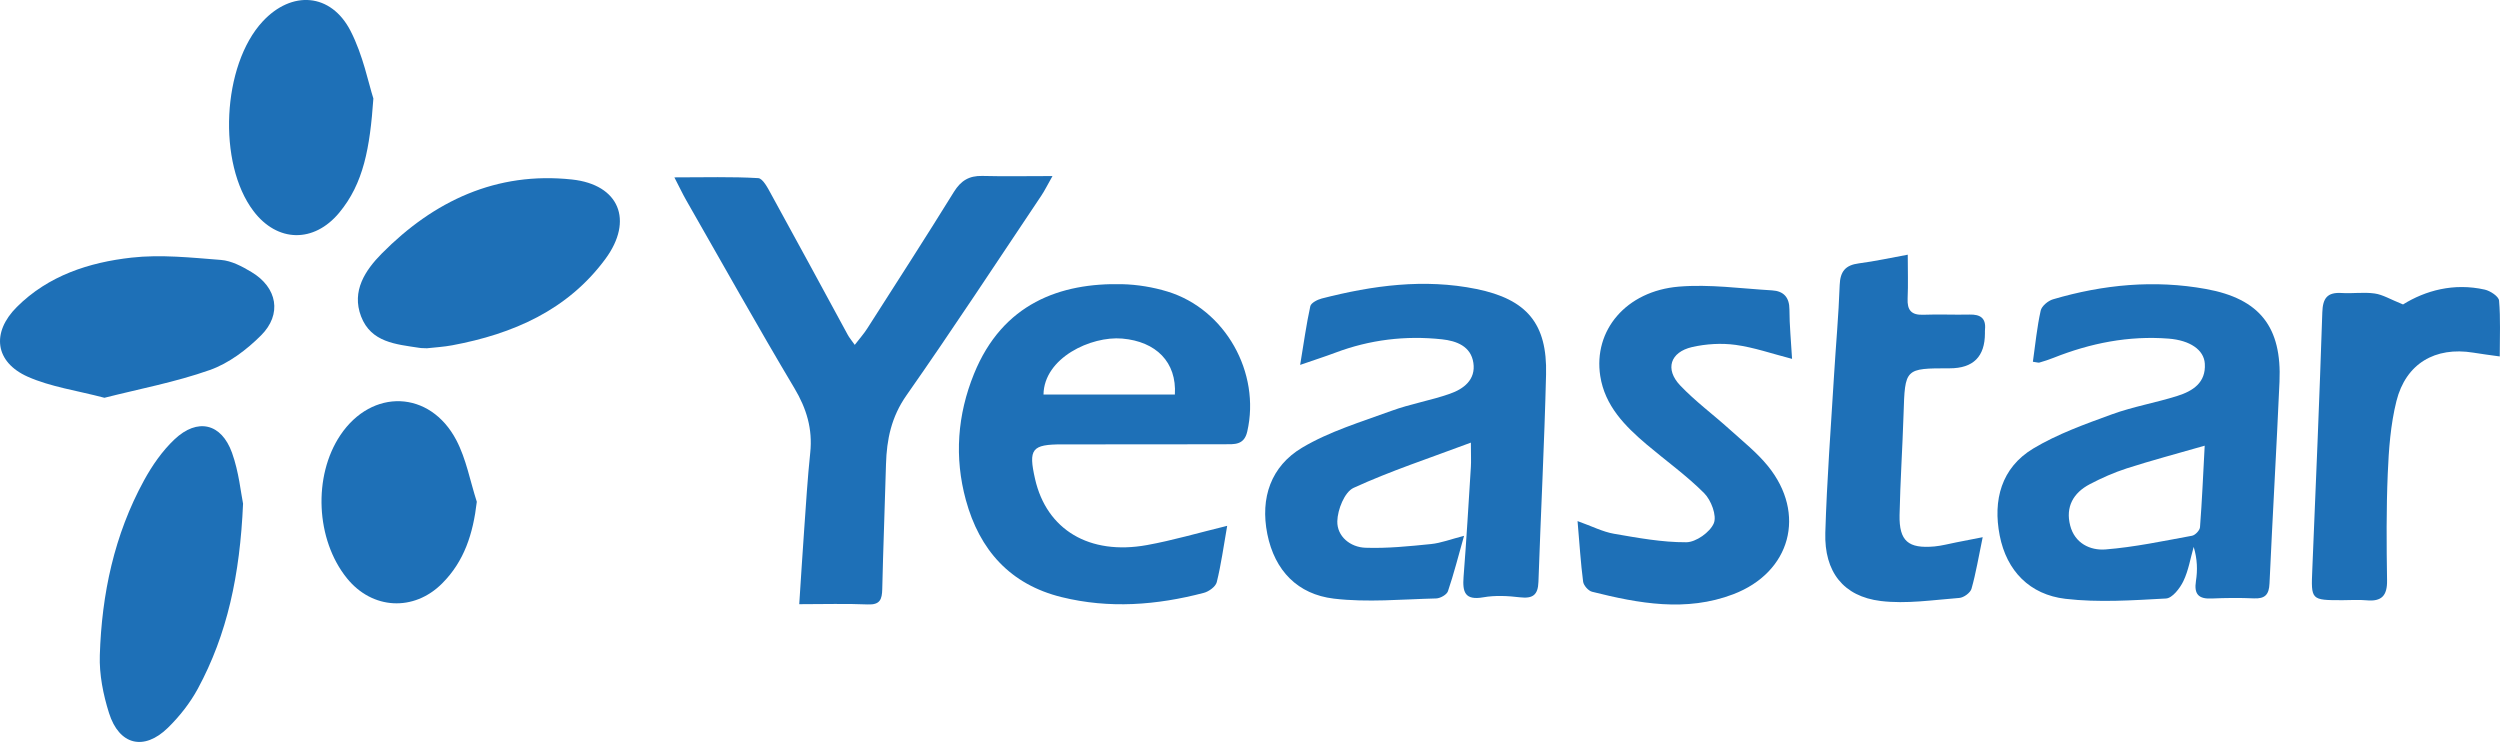 <svg xmlns="http://www.w3.org/2000/svg" id="Capa_1" data-name="Capa 1" viewBox="0 0 400 118.72"><defs><style>      .cls-1 {        fill: #1e70b7;        stroke-width: 0px;      }    </style></defs><path class="cls-1" d="M208.02,58.41c.59-3.55.99-6.51,1.63-9.42.12-.53,1.14-1.05,1.83-1.23,8.15-2.09,16.38-3.22,24.75-1.52,8.08,1.65,11.34,5.55,11.14,13.67-.27,11.07-.84,22.13-1.22,33.19-.07,2.08-.89,2.71-2.95,2.47-1.94-.23-3.97-.34-5.88,0-2.97.52-3.33-.87-3.15-3.27.46-5.86.8-11.72,1.17-17.59.06-.95,0-1.9,0-3.89-6.7,2.51-12.89,4.54-18.77,7.24-1.44.66-2.56,3.48-2.6,5.33-.06,2.43,2.07,4.17,4.51,4.25,3.48.12,6.99-.24,10.47-.59,1.6-.16,3.15-.77,5.3-1.32-.94,3.33-1.65,6.13-2.58,8.87-.19.55-1.22,1.13-1.88,1.15-5.46.13-11,.67-16.38.03-5.76-.69-9.46-4.45-10.64-10.34-1.16-5.81.6-10.84,5.55-13.8,4.39-2.62,9.46-4.13,14.32-5.91,3.03-1.11,6.27-1.65,9.32-2.72,2.22-.77,4.18-2.25,3.78-4.95-.39-2.67-2.71-3.52-5.02-3.77-5.85-.63-11.56.06-17.09,2.15-1.63.61-3.29,1.14-5.62,1.95v.02Z"></path><path class="cls-1" d="M325.26,57.89c.4-2.84.66-5.55,1.25-8.19.16-.73,1.18-1.58,1.97-1.81,8.03-2.37,16.23-3.15,24.48-1.65,8.65,1.57,12.14,6.13,11.76,14.83-.48,10.77-1.11,21.53-1.6,32.3-.08,1.76-.71,2.45-2.49,2.37-2.24-.1-4.5-.08-6.75.02-2.09.1-2.86-.67-2.53-2.79.27-1.73.23-3.51-.36-5.47-.53,1.84-.83,3.78-1.65,5.48-.55,1.15-1.78,2.73-2.78,2.78-5.36.29-10.8.67-16.1.05-5.68-.67-9.4-4.44-10.51-10.14-1.1-5.64.25-10.82,5.36-13.9,3.89-2.34,8.3-3.91,12.6-5.48,3.4-1.24,7.03-1.85,10.49-2.95,2.43-.77,4.57-2.1,4.37-5.16-.14-2.22-2.38-3.73-5.78-4-6.4-.5-12.52.72-18.45,3.08-.73.29-1.48.53-2.23.75-.17.05-.38-.04-1.05-.13h0ZM352.75,71.31c-4.59,1.32-8.56,2.37-12.47,3.63-2.04.66-4.03,1.54-5.93,2.54-2.63,1.38-3.89,3.63-3.12,6.61.73,2.84,3.2,4.01,5.65,3.82,4.65-.37,9.24-1.35,13.84-2.19.51-.09,1.24-.86,1.28-1.36.32-4.17.5-8.35.75-13.04h0Z"></path><path class="cls-1" d="M127.88,96.65c.28-4.19.51-8.06.79-11.93.29-4.1.54-8.22.97-12.31.39-3.77-.58-7.02-2.53-10.29-5.93-9.95-11.58-20.06-17.33-30.11-.56-.98-1.04-2.01-1.88-3.63,4.9,0,9.16-.13,13.41.12.75.04,1.55,1.61,2.09,2.6,4.12,7.48,8.17,14.99,12.25,22.49.23.42.54.79,1.11,1.59.77-1,1.44-1.75,1.98-2.59,4.65-7.28,9.34-14.54,13.88-21.88,1.12-1.81,2.44-2.61,4.54-2.56,3.49.09,6.99.02,11.24.02-.87,1.53-1.27,2.36-1.78,3.12-7.16,10.68-14.21,21.44-21.59,31.97-2.41,3.44-3.16,7.04-3.27,11.01-.18,6.66-.45,13.33-.6,19.99-.04,1.64-.35,2.53-2.31,2.45-3.51-.15-7.03-.04-10.96-.04v-.02Z"></path><path class="cls-1" d="M196.35,84.13c-.58,3.3-.97,6.2-1.67,9.02-.18.71-1.26,1.5-2.08,1.71-7.52,1.97-15.12,2.56-22.74.68-8.24-2.03-13.14-7.54-15.32-15.53-1.87-6.84-1.36-13.64,1.3-20.19,4.58-11.29,13.84-14.59,23.72-14.35,2.42.06,4.92.47,7.24,1.18,9.26,2.83,14.92,12.99,12.76,22.4-.51,2.22-2.1,2.02-3.64,2.03-8.65.03-17.31.01-25.96.02-4.88,0-5.44.72-4.35,5.54,1.85,8.12,8.68,12.24,17.91,10.57,4.13-.75,8.17-1.94,12.84-3.08h-.01ZM187.98,63.13c.31-5.19-3-8.49-8.43-8.96-5-.43-12.51,3.09-12.59,8.96h21.02Z"></path><path class="cls-1" d="M252.42,83.38c2.33.83,4.02,1.71,5.81,2.02,3.83.66,7.72,1.38,11.57,1.36,1.55,0,3.81-1.61,4.41-3.04.51-1.22-.43-3.7-1.54-4.81-2.83-2.84-6.13-5.19-9.2-7.79-3.49-2.96-6.69-6.19-7.43-10.96-1.13-7.3,4.14-13.6,12.58-14.3,4.93-.41,9.95.31,14.92.6,1.81.11,2.77,1.08,2.77,3.07,0,2.51.26,5.02.42,7.89-3.25-.84-6.1-1.84-9.04-2.24-2.27-.31-4.72-.16-6.96.35-3.5.81-4.37,3.54-1.91,6.13,2.42,2.55,5.29,4.66,7.91,7.03,2.1,1.9,4.37,3.7,6.14,5.88,6.19,7.63,3.65,17-5.55,20.51-7.53,2.87-15.1,1.48-22.59-.4-.6-.15-1.35-1.01-1.43-1.61-.39-2.98-.57-5.99-.89-9.67v-.02Z"></path><path class="cls-1" d="M317.23,85.95c-.66,3.17-1.08,5.75-1.79,8.25-.18.64-1.24,1.42-1.95,1.47-4.19.32-8.46.99-12.57.49-5.99-.73-9.05-4.68-8.87-10.91.25-8.43.89-16.84,1.4-25.26.29-4.79.73-9.58.9-14.38.08-2.19.92-3.19,3.06-3.47,2.59-.34,5.16-.9,7.83-1.39,0,2.56.08,4.78-.02,6.99-.09,1.88.58,2.7,2.54,2.62,2.46-.1,4.92.03,7.38-.03,1.7-.04,2.64.56,2.46,2.39-.02.19-.01.39-.01.59,0,3.75-1.87,5.62-5.64,5.62-7.18,0-7.15,0-7.38,7.3-.17,5.39-.53,10.78-.64,16.17-.08,4.18,1.39,5.41,5.6,5.03,1.17-.11,2.32-.43,3.47-.65,1.14-.22,2.29-.45,4.24-.83h0Z"></path><path class="cls-1" d="M38.89,80.58c-.5,11.45-2.53,20.89-7.23,29.6-1.24,2.29-2.93,4.44-4.8,6.27-3.83,3.74-7.8,2.77-9.42-2.37-.93-2.95-1.57-6.16-1.47-9.23.3-9.8,2.31-19.28,7.07-27.98,1.3-2.38,2.92-4.72,4.88-6.57,3.67-3.47,7.5-2.59,9.2,2.14,1.11,3.09,1.42,6.46,1.77,8.15h0Z"></path><path class="cls-1" d="M68.25,55.72c-.39-.03-.79,0-1.18-.07-3.71-.57-7.71-.86-9.3-5.03-1.56-4.08.7-7.41,3.31-10.05,8.33-8.42,18.36-13.15,30.43-11.85,7.57.81,9.9,6.53,5.36,12.7-6.05,8.21-14.78,12.01-24.53,13.83-1.35.25-2.73.33-4.1.48h0Z"></path><path class="cls-1" d="M16.69,63.64c-4.39-1.16-8.55-1.73-12.24-3.36-5.27-2.34-5.86-7.07-1.76-11.16,5.04-5.03,11.56-7.14,18.35-7.9,4.7-.53,9.56,0,14.32.37,1.67.13,3.39,1.04,4.88,1.94,4.12,2.46,4.93,6.74,1.52,10.14-2.3,2.3-5.16,4.46-8.18,5.53-5.5,1.94-11.3,3.03-16.89,4.45h0Z"></path><path class="cls-1" d="M384.47,48.72c3.58-2.23,8.13-3.5,13.1-2.38.88.2,2.23,1.09,2.28,1.76.25,2.88.11,5.79.11,8.93-1.58-.22-2.92-.39-4.25-.61-6.08-.98-10.77,1.74-12.28,7.75-.94,3.76-1.23,7.73-1.39,11.63-.24,5.68-.2,11.37-.11,17.06.04,2.43-.86,3.42-3.28,3.19-1.27-.12-2.55-.02-3.83-.02-5.09,0-5.06,0-4.85-4.95.57-13.7,1.15-27.4,1.6-41.1.07-2.28.8-3.24,3.09-3.1,1.76.11,3.56-.17,5.3.08,1.28.18,2.48.93,4.52,1.75h0Z"></path><path class="cls-1" d="M59.74,15.77c-.56,7.92-1.56,13.56-5.47,18.27-4.05,4.87-9.9,4.77-13.72-.28-5.78-7.62-5.02-23.32,1.47-30.32,4.65-5.02,10.94-4.58,14.07,1.51,2.01,3.91,2.87,8.4,3.65,10.81h0Z"></path><path class="cls-1" d="M76.29,80.28c-.6,5.14-2.01,9.52-5.54,13.06-4.54,4.56-11.2,4.19-15.24-.82-4.99-6.17-5.45-16.34-1.05-22.9,5.04-7.51,14.34-7.22,18.55.8,1.59,3.03,2.21,6.56,3.28,9.87h0Z"></path></svg>